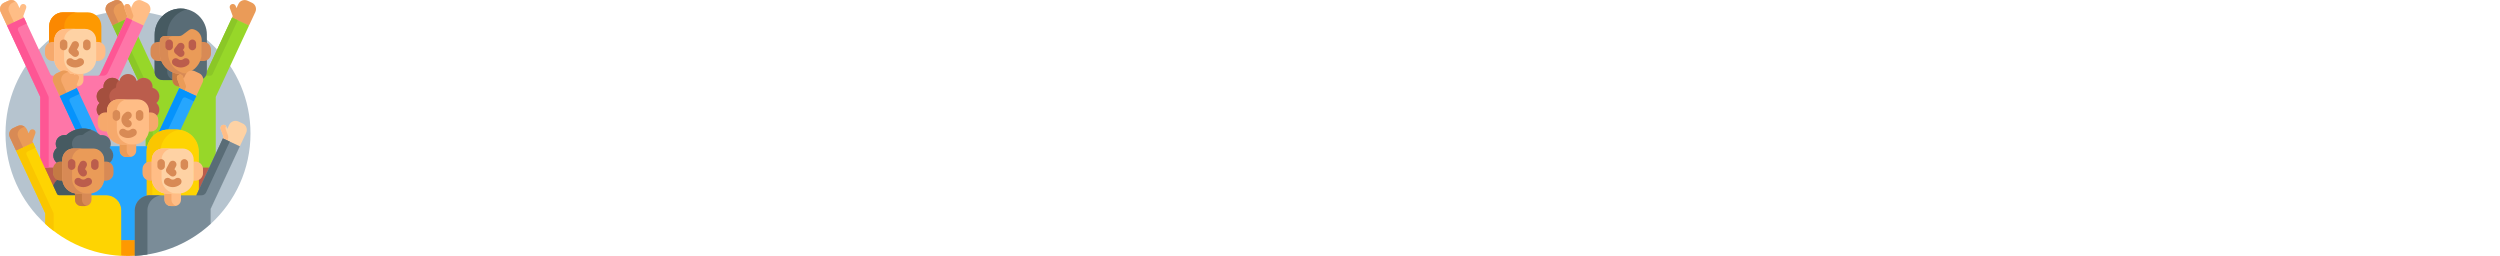 <svg id="Capa_1" enable-background="new 0 0 512 512" viewBox="0 0 5000 512" xmlns="http://www.w3.org/2000/svg"><g><path d="m270.601 478.905h-29.201v27.906l1 4.717c4.502.248 9.036.377 13.601.377 4.564 0 9.098-.129 13.601-.377l1-4.717v-27.906z" fill="#fe9901"/><g><path d="m256 22.095c-135.31 0-245 109.69-245 245 0 71.556 30.682 135.94 79.601 180.733l1 .311v-21.673l-57.99-124.36 32.177-15.004 47.125 101.059c.98 2.104 3.115 3.464 5.438 3.464h94.05c15.991 0 29 13.009 29 29v59.471h29.201v-59.471c0-15.991 13.009-29 29-29h93.675l52.937-113.522 32.177 15.004-57.99 124.36v30.673l1-.311c48.917-44.794 79.599-109.178 79.599-180.734 0-135.309-109.69-245-245-245z" fill="#b6c4cf"/><g><path d="m404.417 334.095.258 1.209c.21.985.317 1.982.317 2.963v7.888c0 7.784-6.333 14.116-14.117 14.116h-4.637l-.125.856c-1.823 12.511-11.815 22.64-24.3 24.632l-.842.134v5.73h32.305l26.826-57.529h-15.685z" fill="#bb5d4c"/></g><g><path d="m224.981 51.03 2.349.008 24.802-11.565 3.363-7.211-5.923-16.272c-.19-.522-.266-1.053-.287-1.581l-2.93-6.283c-3.245-6.958-11.516-9.969-18.474-6.724l-8.791 4.099c-6.958 3.245-9.969 11.516-6.724 18.474z" fill="#ea9b58"/></g><g><path d="m228.618 27.032c-3.245-6.958-.234-15.23 6.724-18.474l8.602-4.011c-3.994-4.307-10.454-5.762-16.064-3.146l-8.791 4.099c-6.958 3.245-9.969 11.516-6.724 18.474l12.616 27.055 2.349.008 10.253-4.781z" fill="#d88a55"/></g><path d="m503.97 5.501-8.791-4.099c-6.958-3.245-15.23-.234-18.474 6.724l-3.761 8.066-1.505-4.136c-1.181-3.244-4.768-4.916-8.011-3.736-3.244 1.181-4.917 4.768-3.736 8.011l5.781 15.883-1.383 2.966.771 1.463 31.05 14.479 2.169-.092 12.616-27.055c3.243-6.958.232-15.23-6.726-18.474z" fill="#ea9b58"/><path d="m45.587 37.367 2.324-2.187-1.383-2.966 5.781-15.883c1.181-3.244-.492-6.831-3.736-8.011-3.244-1.181-6.831.492-8.011 3.736l-1.505 4.136-3.761-8.066c-3.245-6.958-11.516-9.969-18.474-6.724l-8.792 4.099c-6.958 3.244-9.969 11.516-6.724 18.474l12.616 27.055 2.348.009z" fill="#ffbd86"/><path d="m18.306 23.975c-3.245-6.958-.234-15.23 6.724-18.474l5.856-2.731c-3.957-2.88-9.315-3.583-14.065-1.369l-8.791 4.1c-6.958 3.244-9.969 11.516-6.724 18.474l12.616 27.055 2.348.009 12.039-5.614z" fill="#f6a96c"/><path d="m485.61 247.093-8.791-4.099c-6.958-3.245-15.23-.234-18.474 6.724l-3.761 8.066-1.505-4.136c-1.181-3.244-4.768-4.916-8.011-3.736-3.244 1.181-4.916 4.768-3.736 8.011l5.781 15.883-1.383 2.966.732 1.445 30.98 14.447 2.277-.042 12.616-27.055c3.244-6.958.233-15.229-6.725-18.474z" fill="#fed2a4"/><path d="m447.112 273.806-1.383 2.966 8.874 4.138 1.22-3.186c.862-2.249.883-4.734.059-6.998l-4.503-12.373c-.775-2.131-.314-4.405 1.009-6.052-1.651-2.461-4.901-3.508-7.777-2.204-3.013 1.365-4.324 4.956-3.193 8.064z" fill="#ffbd86"/><path d="m65.539 287.218.732-1.445-1.383-2.966 5.781-15.883c1.181-3.244-.492-6.831-3.736-8.011-3.244-1.181-6.831.492-8.011 3.736l-1.505 4.136-3.761-8.066c-3.245-6.958-11.516-9.969-18.474-6.724l-8.791 4.099c-6.958 3.245-9.969 11.516-6.724 18.474l12.616 27.055 2.277.042z" fill="#ea9b58"/><path d="m36.618 274.567c-3.245-6.958-.234-15.23 6.724-18.474l5.884-2.744c-3.955-2.868-9.304-3.567-14.045-1.356l-8.791 4.099c-6.958 3.245-9.969 11.516-6.724 18.474l12.616 27.055 2.277.042 12.07-5.629z" fill="#d88a55"/><g><path d="m107.325 335.304.258-1.209h-19.882l18.544 39.767.856-2.153c1.713-4.308 4.466-8.208 7.961-11.277l1.119-.983-1.333-.664c-4.836-2.409-7.841-7.248-7.841-12.63v-7.888c.001-.981.108-1.978.318-2.963z" fill="#bb5d4c"/></g><g><g><g><g fill="#97d729"><path d="m252.789 38.063-27.808 12.967 10.881 23.334z"/><path d="m464.089 35.18-51.439 110.312c-.866 7.643-7.363 13.603-15.234 13.603h-71.773c-7.871 0-14.368-5.961-15.234-13.604l-34.271-73.494-20.69 44.37 20.763 44.526c3.051-2.724 6.97-4.265 11.13-4.265 9.257 0 16.789 7.531 16.789 16.789 0 .629-.044 1.285-.141 2.063l-.109.89.873.206c7.613 1.793 12.931 8.506 12.931 16.325 0 4.691-2.001 9.208-5.49 12.391l-.81.739.81.739c3.489 3.184 5.49 7.7 5.49 12.391 0 4.293-1.651 8.392-4.649 11.541l-.564.593.469.67c1.67 2.384 2.553 5.179 2.553 8.081v7.888c0 7.784-6.333 14.117-14.117 14.117h-4.637l-.125.856c-.68 4.666-2.476 8.952-5.084 12.613v17.883h3.867l.191-.755c4.835-19.166 22.033-32.551 41.823-32.551h16.18c23.785 0 43.136 19.351 43.136 43.136v22.186l.546.278c3.793 1.933 6.435 5.385 7.356 9.4h15.008l11.894-25.506v-115.847l66.547-142.714z"/></g><g fill="#8bc727"><path d="m464.089 35.18-50.334 107.941v.635c0 2.763-.692 5.363-1.903 7.645h8.778c1.943 0 3.71-1.126 4.532-2.887l50.362-108.002z"/><g><path d="m252.789 38.063-27.808 12.967 10.881 23.334z"/><g><path d="m287.342 155.629c.11 0 .216.014.325.016l-25.28-54.158-6.939 14.881 20.315 43.566c3.111-2.679 7.151-4.305 11.579-4.305z"/><path d="m294.618 292.402c1.886-7.474 5.682-14.183 10.834-19.592v-10.332c-1.298.363-2.661.572-4.076.572h-3.773c-.773 5.303-2.923 10.156-6.073 14.194v15.159h3.088z"/></g></g></g><path d="m292.911 5.501-8.791-4.099c-6.958-3.245-15.23-.234-18.474 6.724l-3.761 8.066-1.505-4.136c-1.181-3.244-4.768-4.916-8.011-3.736-3.244 1.181-4.917 4.768-3.736 8.011l5.781 15.883-1.383 2.966 1.849 1.965 29.791 13.892 2.349-.008 12.616-27.055c3.244-6.957.233-15.229-6.725-18.473z" fill="#ffbd86"/><g><path d="m266.264 34.103c.573-1.208.638-2.596.181-3.852l-5.066-13.919c-.304-.836-.416-1.693-.363-2.527l-.547-1.502c-1.171-3.216-4.67-5.119-7.919-4.045-3.363 1.111-5.12 4.771-3.917 8.074l5.781 15.883-1.383 2.966 1.849 1.965 8.142 3.797z" fill="#f6a96c"/></g><g><path d="m361.53 17.095c-28.843 0-52.226 23.382-52.226 52.225v74.436c0 9.024 7.315 16.339 16.339 16.339h71.773c9.024 0 16.339-7.315 16.339-16.339v-74.435c0-28.843-23.382-52.226-52.225-52.226z" fill="#596c76"/></g><g fill="#465a61"><path d="m316.154 83.928h4.451v-1.833c0-4.962 4.038-9 9-9h4.945v-3.775c0-24.49 16.86-45.034 39.603-50.68-4.043-1.004-8.269-1.545-12.622-1.545-28.843 0-52.225 23.382-52.225 52.225v16.261c2.056-1.049 4.379-1.653 6.848-1.653z"/><path d="m334.549 143.757v-7.04c-4.693-4.125-8.432-9.308-10.854-15.167.068.166.129.335.2.5h-7.741c-2.469 0-4.792-.604-6.85-1.653v23.36c0 9.024 7.315 16.339 16.339 16.339h25.245c-9.024-.001-16.339-7.316-16.339-16.339z"/></g><g><path d="m361.53 146.908c-5.858 0-11.427-1.246-16.471-3.473v16.724c0 7.024 5.694 12.718 12.718 12.718h7.506c7.024 0 12.718-5.694 12.718-12.718v-16.724c-5.044 2.227-10.613 3.473-16.471 3.473z" fill="#d88a55"/><path d="m358.91 160.159v-12.341c-4.891-.302-9.556-1.436-13.852-3.273v15.614c0 7.024 5.694 12.718 12.718 12.718h7.506c1.098 0 2.157-.154 3.173-.415-5.485-1.412-9.545-6.377-9.545-12.303z" fill="#c57a44"/><g><g fill="#d88a55"><path d="m320.604 105.983v-22.055h-4.451c-8.349 0-15.117 6.768-15.117 15.117v7.888c0 8.349 6.768 15.117 15.117 15.117h7.741c-2.115-4.936-3.29-10.366-3.29-16.067z"/><path d="m406.905 83.928h-4.451v22.055c0 5.701-1.175 11.131-3.29 16.066h7.741c8.349 0 15.117-6.768 15.117-15.117v-7.888c0-8.348-6.768-15.116-15.117-15.116z"/></g><g><path d="m377.987 60.125c2.357-1.765 5.378-2.418 8.245-1.746 9.872 2.317 17.222 11.179 17.222 21.757v25.847c0 23.155-18.77 41.925-41.925 41.925-23.155 0-41.925-18.77-41.925-41.925v-23.888c0-5.523 4.477-10 10-10h29.067c2.161 0 4.264-.7 5.994-1.995z" fill="#ea9b58"/></g><g><path d="m336.15 105.983v-23.888c0-5.523 4.477-10 10-10h-16.545c-5.523 0-10 4.477-10 10v23.887c0 23.155 18.77 41.925 41.925 41.925 2.832 0 5.598-.285 8.273-.82-19.193-3.841-33.653-20.782-33.653-41.104z" fill="#d88a55"/></g></g><g><g><path d="m361.531 135.033c-5.435 0-10.7-1.891-14.897-5.363-3.191-2.641-3.638-7.368-.998-10.56 2.641-3.191 7.367-3.639 10.56-.998 1.568 1.297 3.543 1.979 5.588 1.917 1.875-.057 3.632-.719 5.08-1.917 3.193-2.64 7.919-2.193 10.56.998 2.64 3.192 2.193 7.919-.998 10.56-3.985 3.296-9.025 5.197-14.192 5.353-.234.007-.469.01-.703.01z" fill="#bb5d4c"/></g><g><g><path d="m338.333 100.552c-4.142 0-7.5-3.358-7.5-7.5v-6.506c0-4.142 3.358-7.5 7.5-7.5s7.5 3.358 7.5 7.5v6.506c0 4.143-3.358 7.5-7.5 7.5z" fill="#bb5d4c"/></g><g><path d="m384.727 100.552c-4.142 0-7.5-3.358-7.5-7.5v-6.506c0-4.142 3.358-7.5 7.5-7.5s7.5 3.358 7.5 7.5v6.506c0 4.143-3.358 7.5-7.5 7.5z" fill="#bb5d4c"/></g></g><g><path d="m361.526 113.851c-1.706 0-3.42-.578-4.827-1.763l-6.084-5.124c-3.04-2.56-3.555-7.047-1.174-10.23l6.084-8.132c2.481-3.315 7.181-3.994 10.499-1.512 3.316 2.481 3.994 7.182 1.512 10.499l-1.843 2.463.668.563c3.168 2.668 3.574 7.399.906 10.568-1.484 1.761-3.605 2.668-5.741 2.668z" fill="#bb5d4c"/></g></g></g></g></g><g><path d="m105.095 84.928h4.451v-4.792c0-11.771 9.577-21.348 21.348-21.348h39.155c11.771 0 21.348 9.577 21.348 21.348v4.792h4.451c2.485 0 4.819.651 6.85 1.783v-34.269c0-15.375-12.464-27.838-27.838-27.838h-48.775c-15.375 0-27.838 12.464-27.838 27.838v34.269c2.029-1.132 4.362-1.783 6.848-1.783z" fill="#fe9901"/><g><path d="m128.549 52.442c0-15.375 12.464-27.838 27.838-27.838h-30.304c-15.375 0-27.838 12.464-27.838 27.838v34.269c2.031-1.132 4.364-1.783 6.85-1.783h4.451v-4.792c0-10.978 8.332-20.04 19.004-21.212v-6.482z" fill="#fb8801"/></g><g><g><path d="m80.47 318.589 7.697 16.506h19.19l.208-.724c.981-3.422 3.212-6.328 6.28-8.181l1.203-.727-1.081-.898c-4.11-3.417-6.468-8.436-6.468-13.77 0-5.504 2.49-10.626 6.833-14.052l.674-.532-.424-.747c-1.394-2.456-2.131-5.239-2.131-8.05 0-9.013 7.333-16.345 16.345-16.345h4.375l.286-.26c9.057-8.233 20.791-12.768 33.042-12.768s23.985 4.535 33.042 12.768l.286.26h4.375c8.494 0 15.489 6.514 16.267 14.808v-10.358c-2.608-3.661-4.404-7.947-5.084-12.613l-.125-.856h-4.637c-7.784 0-14.117-6.333-14.117-14.117v-7.888c0-2.902.883-5.697 2.553-8.082l.469-.67-.564-.593c-2.998-3.149-4.649-7.247-4.649-11.541 0-4.691 2.001-9.208 5.491-12.391l.81-.739-.81-.739c-3.489-3.184-5.491-7.7-5.491-12.391 0-7.818 5.317-14.531 12.931-16.325l.873-.206-.109-.89c-.096-.778-.141-1.434-.141-2.063 0-9.257 7.532-16.789 16.789-16.789 4.161 0 8.079 1.542 11.13 4.265l51.23-109.864-33.988-15.847-52.849 113.334c-.821 1.761-2.588 2.887-4.532 2.887h-90.358c-1.943 0-3.71-1.126-4.532-2.887l-52.848-113.334-33.989 15.85 66.548 142.714z" fill="#fe76a8"/></g><g fill="#fe5694"><path d="m253.03 35.18-52.849 113.334c-.791 1.696-2.46 2.791-4.317 2.871l-.006.015h10.61c3.886 0 7.421-2.252 9.063-5.774l48.89-105.136z"/><path d="m80.47 318.589 7.697 16.506h9.284v-139.157c0-1.445-.313-2.874-.918-4.186l-60.449-131.136c-1.152-2.5-.067-5.461 2.428-6.625l14.926-6.96-5.527-11.851-33.989 15.85 66.548 142.714z"/></g><g><path d="m162.138 146.908h-23.334c-1.636 0-3.24-.142-4.803-.401v13.652c0 7.024 5.694 12.718 12.718 12.718h7.506c7.024 0 12.718-5.694 12.718-12.718v-13.652c-1.566.259-3.169.401-4.805.401z" fill="#ffbd86"/><g><path d="m147.851 160.159v-13.251h-9.048c-1.636 0-3.24-.142-4.803-.401v13.652c0 7.024 5.694 12.718 12.718 12.718h7.506c1.098 0 2.157-.154 3.173-.415-5.486-1.412-9.546-6.377-9.546-12.303z" fill="#f6a96c"/><path d="m398.44 146.501-8.791-4.099c-6.958-3.245-15.23-.234-18.474 6.724l-3.761 8.066-1.505-4.136c-1.181-3.244-4.768-4.916-8.011-3.736-3.244 1.181-4.916 4.768-3.736 8.011l5.781 15.883-1.383 2.966 2.191 2.125 29.719 13.858 2.08-.134 12.616-27.055c3.243-6.957.233-15.229-6.726-18.473z" fill="#f6a96c"/><g><path d="m371.632 175.071c.539-1.19.59-2.544.143-3.772l-5.084-13.968c-.361-.993-.453-2.017-.316-2.995l-.376-1.034c-1.17-3.216-4.67-5.119-7.919-4.045-3.363 1.111-5.12 4.771-3.917 8.074l5.781 15.883-1.383 2.966 2.191 2.125 7.776 3.626z" fill="#ea9b58"/></g></g><g><g><path d="m109.545 117.65v-33.722h-4.451c-8.349 0-15.116 6.768-15.116 15.117v7.888c0 8.349 6.768 15.117 15.116 15.117h4.782c-.217-1.436-.331-2.905-.331-4.4z" fill="#f6a96c"/><path d="m195.846 83.928h-4.451v33.722c0 1.495-.114 2.964-.331 4.399h4.782c8.349 0 15.117-6.768 15.117-15.117v-7.888c0-8.348-6.768-15.116-15.117-15.116z" fill="#ffbd86"/></g><g><path d="m162.138 147.908h-23.335c-16.711 0-30.258-13.547-30.258-30.258v-37.514c0-12.342 10.005-22.348 22.348-22.348h39.155c12.342 0 22.348 10.005 22.348 22.348v37.514c0 16.711-13.547 30.258-30.258 30.258z" fill="#fed2a4"/></g><g><path d="m128.137 117.65v-37.514c0-12.342 10.005-22.348 22.348-22.348h-19.591c-12.342 0-22.348 10.005-22.348 22.348v37.514c0 16.711 13.547 30.258 30.258 30.258h19.591c-16.712 0-30.258-13.547-30.258-30.258z" fill="#ffbd86"/></g><path d="m151.486 178.196 1.955-2.015-1.383-2.966 5.781-15.883c1.181-3.244-.492-6.831-3.736-8.011-3.244-1.181-6.831.492-8.011 3.736l-1.505 4.136-3.761-8.066c-3.245-6.958-11.516-9.969-18.474-6.724l-8.791 4.099c-6.958 3.245-9.969 11.516-6.724 18.474l12.616 27.055 2.349.008z" fill="#f6a96c"/><path d="m123.618 164.975c-3.245-6.958-.234-15.23 6.724-18.474l5.984-2.79c-3.948-2.827-9.261-3.508-13.976-1.309l-8.791 4.099c-6.958 3.245-9.969 11.516-6.724 18.474l12.616 27.055 2.349.008 11.859-5.53z" fill="#ea9b58"/></g><g><g><path d="m150.472 135.033c-5.435 0-10.7-1.891-14.897-5.363-3.191-2.641-3.638-7.368-.998-10.56 2.641-3.191 7.367-3.639 10.56-.998 1.568 1.297 3.545 1.979 5.588 1.917 1.875-.057 3.632-.719 5.08-1.917 3.192-2.64 7.919-2.193 10.56.998 2.64 3.192 2.193 7.919-.998 10.56-3.985 3.296-9.025 5.197-14.192 5.353-.235.007-.469.01-.703.01z" fill="#d88a55"/></g><g><g><path d="m127.273 100.552c-4.142 0-7.5-3.358-7.5-7.5v-6.506c0-4.142 3.358-7.5 7.5-7.5s7.5 3.358 7.5 7.5v6.506c0 4.143-3.358 7.5-7.5 7.5z" fill="#d88a55"/></g><g><path d="m173.667 100.552c-4.142 0-7.5-3.358-7.5-7.5v-6.506c0-4.142 3.358-7.5 7.5-7.5s7.5 3.358 7.5 7.5v6.506c0 4.143-3.357 7.5-7.5 7.5z" fill="#d88a55"/></g></g><g><path d="m150.466 113.851c-1.706 0-3.42-.579-4.827-1.763l-6.084-5.124c-2.698-2.272-3.448-6.118-1.802-9.237l6.084-11.528c1.932-3.663 6.471-5.065 10.133-3.132 3.663 1.933 5.066 6.47 3.132 10.133l-3.263 6.184 1.461 1.231c3.168 2.668 3.574 7.399.906 10.568-1.482 1.761-3.604 2.668-5.74 2.668z" fill="#d88a55"/></g></g></g></g></g></g><g><path d="m318.684 192.9c0-8.415-5.85-15.449-13.701-17.298.088-.717.148-1.443.148-2.185 0-9.824-7.964-17.789-17.789-17.789-5.628 0-10.637 2.621-13.896 6.7-1.613-8.165-8.807-14.324-17.446-14.324-8.638 0-15.833 6.159-17.446 14.324-3.26-4.08-8.268-6.7-13.896-6.7-9.824 0-17.789 7.964-17.789 17.789 0 .741.06 1.467.148 2.185-7.851 1.849-13.701 8.883-13.701 17.298 0 5.207 2.251 9.877 5.817 13.13-3.566 3.253-5.817 7.923-5.817 13.13 0 5.118 2.173 9.717 5.633 12.962 2.542-3.735 6.827-6.194 11.676-6.194h4.451v-4.792c0-11.771 9.577-21.348 21.348-21.348h39.154c11.771 0 21.348 9.577 21.348 21.348v4.792h4.45c4.849 0 9.133 2.459 11.676 6.194 3.459-3.245 5.633-7.845 5.633-12.962 0-5.207-2.251-9.877-5.817-13.13 3.565-3.253 5.816-7.923 5.816-13.13z" fill="#bb5d4c"/><path d="m198.227 231.409c2.732-3.914 7.262-6.481 12.397-6.481h3.451v-3.792c0-7.02 3.239-13.28 8.301-17.377-2.334-3.004-3.744-6.759-3.744-10.859 0-7.692 4.888-14.229 11.724-16.709 1.139-.413 1.832-1.54 1.83-2.752 0-.007 0-.015 0-.022 0-4.867 1.959-9.274 5.126-12.485-3.224-3.27-7.698-5.303-12.653-5.303-9.824 0-17.789 7.964-17.789 17.789 0 .741.06 1.467.148 2.185-7.851 1.849-13.701 8.883-13.701 17.298 0 5.207 2.251 9.877 5.817 13.13-3.566 3.253-5.817 7.923-5.817 13.13-.001 4.751 1.874 9.057 4.91 12.248z" fill="#a44f3e"/><g><path d="m337.41 260.095h16.18c2.368 0 4.689.2 6.954.568l32.005-68.634-33.989-15.85-41.52 89.04c6.07-3.265 13.007-5.124 20.37-5.124z" fill="#26a6fe"/><path d="m371.542 195.209 16.037 7.478 4.969-10.657-33.989-15.85-41.52 89.04c5.609-3.018 11.963-4.814 18.704-5.073l29.154-62.521c1.168-2.502 4.142-3.584 6.645-2.417z" fill="#0593fc"/><g><path d="m166.5 258.04c10.844 0 21.279 3.559 29.816 10.086l-42.875-91.945-33.989 15.85 31.898 68.405c4.847-1.571 9.951-2.396 15.15-2.396z" fill="#26a6fe"/><g><path d="m141.667 195.887 17.219-8.029-5.445-11.677-33.989 15.85 31.898 68.405c4.426-1.433 9.066-2.237 13.797-2.368l-25.897-55.536c-1.168-2.504-.085-5.478 2.417-6.645z" fill="#0593fc"/></g><path d="m329.187 385.76c-12.485-1.992-22.478-12.121-24.3-24.632l-.125-.856h-4.637c-7.784 0-14.117-6.333-14.117-14.116v-7.888c0-5.327 2.958-10.145 7.721-12.572l.546-.278v-22.186c0-3.739.48-7.368 1.378-10.829h-75.895c-.341 1.06-.786 2.087-1.34 3.062l-.424.747.674.532c4.342 3.426 6.833 8.548 6.833 14.052 0 5.334-2.357 10.353-6.468 13.77l-1.081.898 1.203.727c4.282 2.587 6.838 7.102 6.838 12.078v7.888c0 7.784-6.333 14.116-14.117 14.116h-4.637l-.125.856c-1.823 12.511-11.815 22.64-24.3 24.632l-.842.134v5.73h30.429c15.991 0 29 13.009 29 29v59.471h29.201v-59.471c0-15.991 13.009-29 29-29h30.429v-5.73z" fill="#26a6fe"/></g></g><path d="m300.125 417.905s95.57-1.132 97.601 0v-114.674c0-24.375-19.76-44.136-44.136-44.136h-16.18c-24.375 0-44.136 19.76-44.136 44.136v22.703c0 21.971 4.365 91.971 6.851 91.971z" fill="#fed402"/><g><path d="m359.363 259.483c-1.891-.247-3.815-.388-5.773-.388h-16.18c-24.375 0-44.136 19.76-44.136 44.136v117.457c2.031-1.132 4.365-1.783 6.85-1.783h4.451v-99.545c0-10.164 7.147-18.678 16.675-20.816 2.141-20.267 17.997-36.431 38.113-39.061z" fill="#fac600"/></g><g><g><path d="m479.718 292.622-33.989-15.85-53.09 113.852h-93.038c-16.569 0-30 13.431-30 30v91.089c58.391-3.196 111.334-26.834 151.799-63.886v-30.141z" fill="#7a8c98"/></g></g><g fill="#596c76"><path d="m459.62 283.251-13.892-6.478-53.09 113.852h10.542c3.886 0 7.421-2.252 9.063-5.774z"/><path d="m294.882 420.624c0-16.569 13.431-30 30-30h-25.282c-16.569 0-30 13.431-30 30v91.089c8.553-.468 16.985-1.387 25.282-2.71z"/></g><path d="m112.912 388.16c.98 2.104 3.115 3.464 5.438 3.464h32.68v-5.73l-.842-.134c-12.485-1.992-22.478-12.121-24.3-24.632l-.125-.856h-4.637c-2.108 0-4.103-.477-5.901-1.31-4.342 3.546-7.682 8.265-9.551 13.672z" fill="#465a61"/><path d="m212.399 390.624h-94.05c-1.943 0-3.71-1.126-4.532-2.887l-47.546-101.964-33.989 15.85 58.319 125.065v21.141c40.464 37.052 93.407 60.69 151.799 63.886v-91.089c-.001-16.57-13.432-30.002-30.001-30.002z" fill="#fed402"/><g fill="#fac600"><path d="m237.45 511.388c1.646.123 3.295.235 4.95.326v-.384c-1.655.008-3.306.027-4.95.058z"/><path d="m107.319 461.816v-32.927c0-1.45-.315-2.883-.924-4.199l-53.302-115.221c-1.157-2.501-.072-5.466 2.425-6.631l15.369-7.167-4.616-9.899-33.989 15.85 58.319 125.065v21.141c5.357 4.906 10.939 9.569 16.718 13.988z"/></g><g><path d="m267.667 287.908h-23.335c-1.636 0-3.239-.141-4.803-.401v13.652c0 7.024 5.694 12.718 12.718 12.718h7.506c7.024 0 12.718-5.694 12.718-12.718v-13.652c-1.564.259-3.167.401-4.804.401z" fill="#f6a96c"/><path d="m253.381 301.159v-13.251h-9.048c-1.636 0-3.239-.141-4.803-.401v13.652c0 7.024 5.694 12.718 12.718 12.718h7.506c1.098 0 2.157-.154 3.173-.415-5.487-1.412-9.546-6.377-9.546-12.303z" fill="#ea9b58"/><g><g fill="#f6a96c"><path d="m215.075 258.65v-33.722h-4.451c-8.349 0-15.117 6.768-15.117 15.117v7.888c0 8.349 6.768 15.117 15.117 15.117h4.782c-.217-1.436-.331-2.905-.331-4.4z"/><path d="m301.376 224.928h-4.45v33.722c0 1.495-.114 2.964-.331 4.399h4.782c8.349 0 15.116-6.768 15.116-15.117v-7.888c-.001-8.348-6.769-15.116-15.117-15.116z"/></g><g><path d="m267.667 288.908h-23.335c-16.711 0-30.258-13.547-30.258-30.258v-37.514c0-12.342 10.005-22.348 22.348-22.348h39.155c12.342 0 22.348 10.005 22.348 22.348v37.514c0 16.711-13.547 30.258-30.258 30.258z" fill="#ffbd86"/></g><g><path d="m233.666 258.65v-37.514c0-12.342 10.005-22.348 22.348-22.348h-19.591c-12.342 0-22.348 10.005-22.348 22.348v37.514c0 16.711 13.547 30.258 30.258 30.258h19.591c-16.711 0-30.258-13.547-30.258-30.258z" fill="#f6a96c"/></g></g><g><g><path d="m256.001 276.033c-5.434 0-10.699-1.891-14.897-5.363-3.192-2.64-3.639-7.368-.999-10.56 2.64-3.191 7.367-3.638 10.56-.999 1.568 1.298 3.545 1.98 5.589 1.917 1.876-.057 3.633-.719 5.081-1.917 3.193-2.64 7.919-2.193 10.56.998 2.64 3.192 2.193 7.919-.998 10.56-3.985 3.296-9.025 5.197-14.192 5.353-.235.008-.47.011-.704.011z" fill="#d88a55"/></g><g><g><path d="m232.803 241.552c-4.142 0-7.5-3.358-7.5-7.5v-6.506c0-4.142 3.358-7.5 7.5-7.5s7.5 3.358 7.5 7.5v6.506c0 4.143-3.358 7.5-7.5 7.5z" fill="#d88a55"/></g><g><path d="m279.197 241.552c-4.142 0-7.5-3.358-7.5-7.5v-6.506c0-4.142 3.358-7.5 7.5-7.5s7.5 3.358 7.5 7.5v6.506c0 4.143-3.358 7.5-7.5 7.5z" fill="#d88a55"/></g></g><g><path d="m256 254.853c-.804 0-1.622-.13-2.425-.405-5.589-1.909-9.657-6.715-10.616-12.543s1.354-11.684 6.038-15.283l2.432-1.869c3.284-2.524 7.994-1.908 10.517 1.376 2.524 3.284 1.908 7.993-1.376 10.517l-2.432 1.869c-.13.1-.474.364-.377.955.097.59.508.731.663.784 3.92 1.339 6.012 5.602 4.673 9.521-1.064 3.117-3.977 5.078-7.097 5.078z" fill="#d88a55"/></g></g></g></g><g><g><path d="m106.5 310.795c0 6.233 3.019 11.758 7.672 15.202 2.055-1.169 4.424-1.846 6.953-1.846h4.451v-4.792c0-11.771 9.577-21.348 21.348-21.348h39.154c11.771 0 21.348 9.577 21.348 21.348v4.792h4.45c2.528 0 4.898.677 6.953 1.846 4.653-3.444 7.672-8.969 7.672-15.202 0-6.022-2.826-11.375-7.213-14.837 1.433-2.524 2.261-5.435 2.261-8.544 0-9.58-7.766-17.345-17.345-17.345h-3.989c-8.904-8.095-20.733-13.028-33.715-13.028-12.981 0-24.81 4.934-33.715 13.028h-3.989c-9.58 0-17.345 7.766-17.345 17.345 0 3.109.829 6.02 2.261 8.544-4.386 3.462-7.212 8.815-7.212 14.837z" fill="#596c76"/><path d="m106.5 310.795c0 5.848 2.657 11.072 6.827 14.54 2.279-1.377 4.94-2.184 7.797-2.184h3.451v-3.792c0-11.659 8.929-21.227 20.321-22.252.423-.401.859-.788 1.317-1.149-1.663-2.929-2.512-6.38-2.196-10.056.776-9.046 8.664-15.833 17.743-15.833h1.647c1.157 0 2.29-.387 3.173-1.136 4.72-4.005 10.19-7.152 16.171-9.2-5.096-1.745-10.562-2.693-16.25-2.693-12.981 0-24.81 4.934-33.715 13.028h-3.526c-9.079 0-16.967 6.787-17.743 15.833-.315 3.677.534 7.127 2.196 10.056-4.387 3.463-7.213 8.816-7.213 14.838z" fill="#465a61"/><g><path d="m178.167 386.131h-23.335c-1.636 0-3.239-.141-4.803-.401v13.652c0 7.024 5.694 12.718 12.718 12.718h7.506c7.024 0 12.718-5.694 12.718-12.718v-13.652c-1.564.259-3.167.401-4.804.401z" fill="#d88a55"/><path d="m163.881 399.382v-13.251h-9.048c-1.636 0-3.239-.141-4.803-.401v13.652c0 7.024 5.694 12.718 12.718 12.718h7.506c1.098 0 2.157-.154 3.173-.415-5.487-1.412-9.546-6.377-9.546-12.303z" fill="#c57a44"/><g><g><path d="m211.876 323.151h-4.45v33.722c0 1.495-.114 2.964-.331 4.399h4.782c8.349 0 15.116-6.768 15.116-15.117v-7.888c-.001-8.348-6.769-15.116-15.117-15.116z" fill="#d88a55"/><path d="m125.575 356.873v-33.722h-4.451c-8.349 0-15.117 6.768-15.117 15.116v7.888c0 8.349 6.768 15.117 15.117 15.117h4.782c-.217-1.435-.331-2.904-.331-4.399z" fill="#c57a44"/></g><g><path d="m178.167 387.131h-23.335c-16.711 0-30.258-13.547-30.258-30.258v-37.514c0-12.342 10.005-22.348 22.348-22.348h39.155c12.342 0 22.348 10.005 22.348 22.348v37.514c0 16.711-13.547 30.258-30.258 30.258z" fill="#ea9b58"/></g><g><path d="m144.166 356.873v-37.514c0-12.342 10.005-22.348 22.348-22.348h-19.591c-12.342 0-22.348 10.005-22.348 22.348v37.514c0 16.711 13.547 30.258 30.258 30.258h19.591c-16.711 0-30.258-13.547-30.258-30.258z" fill="#d88a55"/></g></g><g><g><path d="m166.499 374.256c-5.432 0-10.697-1.891-14.895-5.363-3.192-2.64-3.639-7.368-.999-10.56s7.367-3.639 10.56-.999c1.569 1.298 3.551 1.986 5.588 1.917 1.877-.057 3.634-.719 5.081-1.917 3.193-2.641 7.919-2.194 10.56.997s2.194 7.919-.997 10.56c-3.984 3.297-9.024 5.198-14.193 5.353-.235.009-.471.012-.705.012z" fill="#bb5d4c"/></g><g><g><path d="m143.303 339.776c-4.142 0-7.5-3.358-7.5-7.5v-6.507c0-4.142 3.358-7.5 7.5-7.5s7.5 3.358 7.5 7.5v6.507c0 4.142-3.358 7.5-7.5 7.5z" fill="#bb5d4c"/></g><g><path d="m189.697 339.776c-4.142 0-7.5-3.358-7.5-7.5v-6.507c0-4.142 3.358-7.5 7.5-7.5s7.5 3.358 7.5 7.5v6.507c0 4.142-3.358 7.5-7.5 7.5z" fill="#bb5d4c"/></g></g><g><path d="m166.496 353.074c-1.705 0-3.419-.578-4.825-1.762l-.416-.35c-5.965-5.023-7.652-13.672-4.013-20.566l2.625-4.975c1.934-3.663 6.471-5.066 10.134-3.132s5.065 6.471 3.132 10.134l-2.625 4.974c-.37.701-.198 1.58.408 2.09l.414.349c3.169 2.667 3.576 7.398.909 10.567-1.484 1.763-3.606 2.671-5.743 2.671z" fill="#bb5d4c"/></g></g></g></g><g><g><path d="m357.167 386.131h-23.335c-1.636 0-3.239-.141-4.803-.401v13.652c0 7.024 5.694 12.718 12.718 12.718h7.506c7.024 0 12.718-5.694 12.718-12.718v-13.652c-1.564.259-3.167.401-4.804.401z" fill="#ffbd86"/><path d="m342.881 399.382v-13.251h-9.048c-1.636 0-3.239-.141-4.803-.401v13.652c0 7.024 5.694 12.718 12.718 12.718h7.506c1.098 0 2.157-.154 3.173-.415-5.487-1.412-9.546-6.377-9.546-12.303z" fill="#f6a96c"/><g><g><path d="m304.575 356.873v-33.722h-4.451c-8.349 0-15.117 6.768-15.117 15.116v7.888c0 8.349 6.768 15.117 15.117 15.117h4.782c-.217-1.435-.331-2.904-.331-4.399z" fill="#f6a96c"/><path d="m390.876 323.151h-4.45v33.722c0 1.495-.114 2.964-.331 4.399h4.782c8.349 0 15.116-6.768 15.116-15.117v-7.888c-.001-8.348-6.769-15.116-15.117-15.116z" fill="#ffbd86"/></g><g><path d="m357.167 387.131h-23.335c-16.711 0-30.258-13.547-30.258-30.258v-37.514c0-12.342 10.005-22.348 22.348-22.348h39.155c12.342 0 22.348 10.005 22.348 22.348v37.514c0 16.711-13.547 30.258-30.258 30.258z" fill="#fed2a4"/></g><g><path d="m323.166 356.873v-37.514c0-12.342 10.005-22.348 22.348-22.348h-19.591c-12.342 0-22.348 10.005-22.348 22.348v37.514c0 16.711 13.547 30.258 30.258 30.258h19.591c-16.711 0-30.258-13.547-30.258-30.258z" fill="#ffbd86"/></g></g><g><g><path d="m345.499 374.256c-5.432 0-10.697-1.891-14.895-5.363-3.192-2.64-3.639-7.368-.999-10.56s7.367-3.639 10.56-.999c1.569 1.298 3.55 1.986 5.588 1.917 1.877-.057 3.634-.719 5.081-1.917 3.192-2.641 7.918-2.194 10.56.997 2.641 3.191 2.194 7.919-.997 10.56-3.984 3.297-9.024 5.198-14.193 5.353-.235.009-.471.012-.705.012z" fill="#d88a55"/></g><g><g><path d="m322.303 339.776c-4.142 0-7.5-3.358-7.5-7.5v-6.507c0-4.142 3.358-7.5 7.5-7.5s7.5 3.358 7.5 7.5v6.507c0 4.142-3.358 7.5-7.5 7.5z" fill="#d88a55"/></g><g><path d="m368.697 339.776c-4.142 0-7.5-3.358-7.5-7.5v-6.507c0-4.142 3.358-7.5 7.5-7.5s7.5 3.358 7.5 7.5v6.507c0 4.142-3.358 7.5-7.5 7.5z" fill="#d88a55"/></g></g><g><path d="m345.496 353.074c-1.706 0-3.42-.579-4.827-1.763l-6.084-5.124c-2.698-2.272-3.448-6.118-1.802-9.237l6.084-11.529c1.934-3.663 6.472-5.066 10.133-3.132 3.664 1.934 5.066 6.47 3.132 10.133l-3.264 6.184 1.462 1.231c3.168 2.668 3.574 7.399.906 10.568-1.483 1.761-3.604 2.669-5.74 2.669z" fill="#d88a55"/></g></g></g></g></g></g></g></svg>